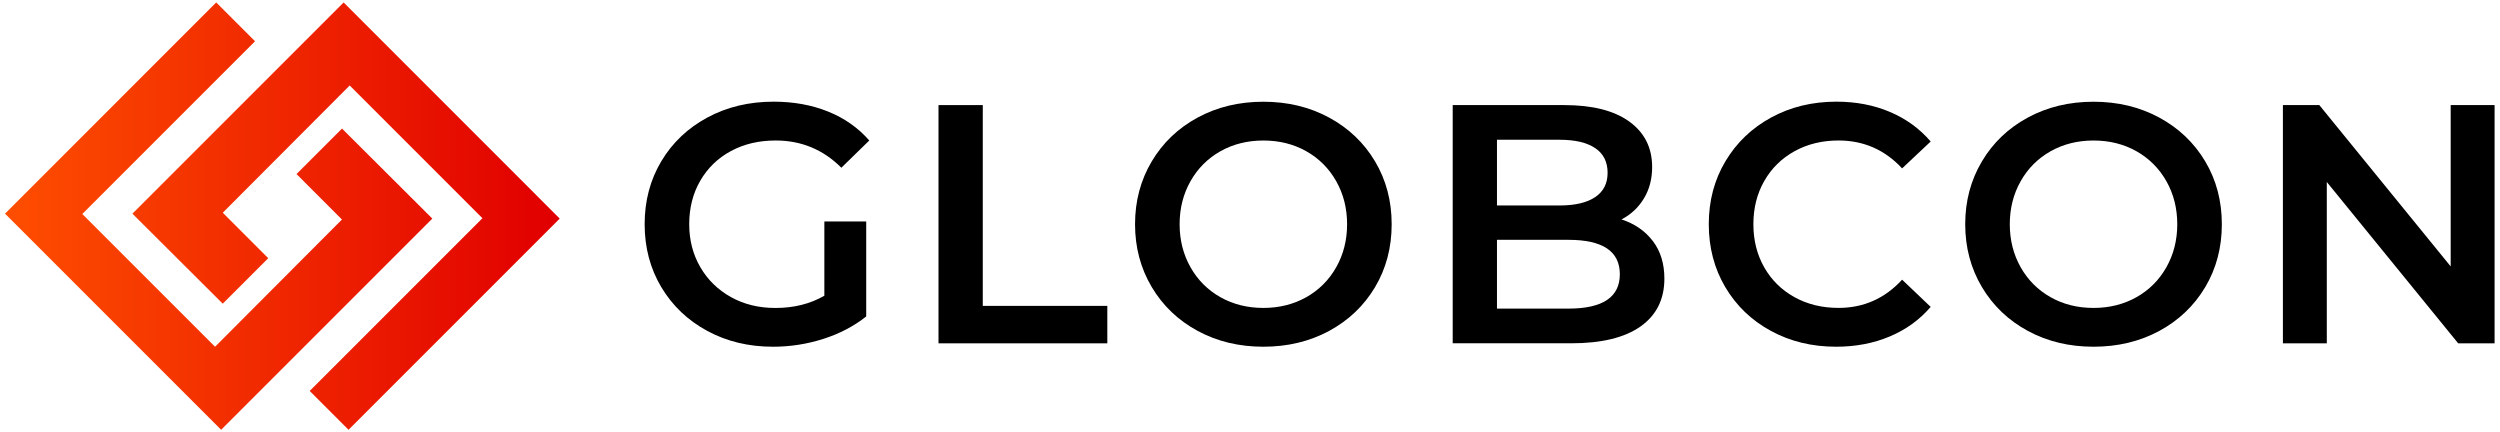 <?xml version="1.0" encoding="utf-8"?>
<!-- Generator: Adobe Illustrator 24.0.3, SVG Export Plug-In . SVG Version: 6.00 Build 0)  -->
<svg version="1.1" id="Layer_1" xmlns="http://www.w3.org/2000/svg" xmlns:xlink="http://www.w3.org/1999/xlink" x="0px" y="0px"
	 viewBox="0 0 817.15 141.28" style="enable-background:new 0 0 817.15 141.28;" xml:space="preserve">
<style type="text/css">
	.st0{fill-rule:evenodd;clip-rule:evenodd;fill:url(#SVGID_1_);}
</style>
<g id="Слой_x0020_1">
	<path d="M269.45,72.39h13.68v31.04c-4.01,3.19-8.68,5.64-14.02,7.34c-5.34,1.71-10.83,2.56-16.46,2.56
		c-7.94,0-15.09-1.72-21.47-5.17c-6.38-3.45-11.38-8.21-15.02-14.3c-3.63-6.08-5.45-12.94-5.45-20.58c0-7.64,1.82-14.5,5.45-20.58
		c3.63-6.08,8.66-10.85,15.07-14.3c6.42-3.45,13.63-5.17,21.64-5.17c6.53,0,12.46,1.08,17.8,3.23c5.34,2.15,9.83,5.3,13.46,9.46
		l-9.12,8.9c-5.93-5.93-13.09-8.9-21.47-8.9c-5.49,0-10.36,1.15-14.63,3.45c-4.26,2.3-7.6,5.53-10.01,9.68
		c-2.41,4.15-3.62,8.9-3.62,14.24c0,5.19,1.21,9.86,3.62,14.02c2.41,4.15,5.75,7.42,10.01,9.79c4.26,2.37,9.1,3.56,14.52,3.56
		c6.08,0,11.42-1.34,16.02-4V72.39L269.45,72.39z"/>
	<polygon id="_x31_" points="306.76,34.35 321.23,34.35 321.23,99.98 361.94,99.98 361.94,112.22 306.76,112.22 	"/>
	<path id="_x32_" d="M412.94,113.33c-7.94,0-15.09-1.72-21.47-5.17c-6.38-3.45-11.38-8.23-15.02-14.35
		c-3.63-6.12-5.45-12.96-5.45-20.52c0-7.56,1.82-14.41,5.45-20.52c3.63-6.12,8.64-10.9,15.02-14.35c6.38-3.45,13.53-5.17,21.47-5.17
		c7.94,0,15.09,1.72,21.47,5.17c6.38,3.45,11.38,8.21,15.02,14.3c3.63,6.08,5.45,12.94,5.45,20.58c0,7.64-1.82,14.5-5.45,20.58
		c-3.63,6.08-8.64,10.85-15.02,14.3C428.03,111.61,420.87,113.33,412.94,113.33L412.94,113.33z M412.94,100.65
		c5.19,0,9.86-1.17,14.02-3.5c4.15-2.34,7.42-5.6,9.79-9.79c2.37-4.19,3.56-8.88,3.56-14.07c0-5.19-1.19-9.88-3.56-14.07
		c-2.37-4.19-5.64-7.45-9.79-9.79c-4.15-2.34-8.83-3.5-14.02-3.5c-5.19,0-9.86,1.17-14.02,3.5c-4.15,2.34-7.42,5.6-9.79,9.79
		c-2.37,4.19-3.56,8.88-3.56,14.07c0,5.19,1.19,9.88,3.56,14.07c2.37,4.19,5.64,7.45,9.79,9.79
		C403.07,99.48,407.75,100.65,412.94,100.65z"/>
	<path id="_x33_" d="M530.01,71.72c4.3,1.41,7.71,3.76,10.23,7.06c2.52,3.3,3.78,7.4,3.78,12.29c0,6.75-2.6,11.96-7.79,15.63
		c-5.19,3.67-12.76,5.51-22.69,5.51h-38.71V34.35h36.49c9.2,0,16.28,1.8,21.25,5.4c4.97,3.6,7.45,8.55,7.45,14.85
		c0,3.86-0.89,7.27-2.67,10.23C535.58,67.79,533.13,70.09,530.01,71.72L530.01,71.72z M489.3,45.69v21.47h20.47
		c5.04,0,8.92-0.91,11.63-2.73c2.71-1.82,4.06-4.47,4.06-7.95c0-3.56-1.35-6.25-4.06-8.07c-2.71-1.82-6.58-2.73-11.63-2.73H489.3z
		 M512.66,100.87c11.2,0,16.8-3.75,16.8-11.24c0-7.49-5.6-11.24-16.8-11.24H489.3v22.47L512.66,100.87L512.66,100.87z"/>
	<path id="_x34_" d="M600.14,113.33c-7.86,0-14.96-1.72-21.3-5.17c-6.34-3.45-11.31-8.21-14.91-14.3c-3.6-6.08-5.4-12.94-5.4-20.58
		c0-7.64,1.82-14.5,5.45-20.58c3.63-6.08,8.62-10.85,14.96-14.3c6.34-3.45,13.44-5.17,21.3-5.17c6.38,0,12.2,1.11,17.47,3.34
		c5.27,2.23,9.72,5.45,13.35,9.68l-9.34,8.79c-5.64-6.08-12.57-9.12-20.8-9.12c-5.34,0-10.12,1.17-14.35,3.5
		c-4.23,2.34-7.53,5.58-9.9,9.73c-2.37,4.15-3.56,8.86-3.56,14.13c0,5.27,1.19,9.98,3.56,14.13c2.37,4.15,5.67,7.4,9.9,9.73
		c4.23,2.34,9.01,3.5,14.35,3.5c8.23,0,15.17-3.08,20.8-9.23l9.34,8.9c-3.63,4.23-8.1,7.45-13.41,9.68
		C612.36,112.22,606.52,113.33,600.14,113.33L600.14,113.33z"/>
	<path id="_x35_" d="M684.29,113.33c-7.94,0-15.09-1.72-21.47-5.17c-6.38-3.45-11.38-8.23-15.02-14.35
		c-3.63-6.12-5.45-12.96-5.45-20.52c0-7.56,1.82-14.41,5.45-20.52c3.63-6.12,8.64-10.9,15.02-14.35c6.38-3.45,13.53-5.17,21.47-5.17
		c7.94,0,15.09,1.72,21.47,5.17c6.38,3.45,11.38,8.21,15.02,14.3c3.63,6.08,5.45,12.94,5.45,20.58c0,7.64-1.82,14.5-5.45,20.58
		c-3.63,6.08-8.64,10.85-15.02,14.3C699.38,111.61,692.23,113.33,684.29,113.33L684.29,113.33z M684.29,100.65
		c5.19,0,9.86-1.17,14.02-3.5c4.15-2.34,7.42-5.6,9.79-9.79c2.37-4.19,3.56-8.88,3.56-14.07c0-5.19-1.19-9.88-3.56-14.07
		c-2.37-4.19-5.64-7.45-9.79-9.79c-4.15-2.34-8.83-3.5-14.02-3.5c-5.19,0-9.86,1.17-14.02,3.5c-4.15,2.34-7.42,5.6-9.79,9.79
		c-2.37,4.19-3.56,8.88-3.56,14.07c0,5.19,1.19,9.88,3.56,14.07c2.37,4.19,5.64,7.45,9.79,9.79S679.1,100.65,684.29,100.65z"/>
	<polygon id="_x36_" points="815.38,34.35 815.38,112.22 803.48,112.22 760.54,59.49 760.54,112.22 746.19,112.22 746.19,34.35 
		758.09,34.35 801.03,87.08 801.03,34.35 	"/>
	
		<linearGradient id="SVGID_1_" gradientUnits="userSpaceOnUse" x1="9127.967" y1="-17018.83" x2="2610.318" y2="-17018.83" gradientTransform="matrix(0.028 0 0 -0.028 -75.789 -411.783)">
		<stop  offset="0" style="stop-color:#E10000"/>
		<stop  offset="1" style="stop-color:#FF5000"/>
	</linearGradient>
	<path class="st0" d="M114.3,27.94l43.39,43.39l-56.46,56.46l12.69,12.69l69.03-69.03L112.32,0.8L43.28,69.84L72.8,99.26
		l14.87-14.87L72.82,69.53L114.3,27.94z M70.29,113.34L26.9,69.95l56.46-56.46L70.67,0.8L1.64,69.84l70.64,70.64l69.03-69.03
		l-29.52-29.42L96.92,56.89l14.85,14.86L70.29,113.34L70.29,113.34z"/>
</g>
</svg>
